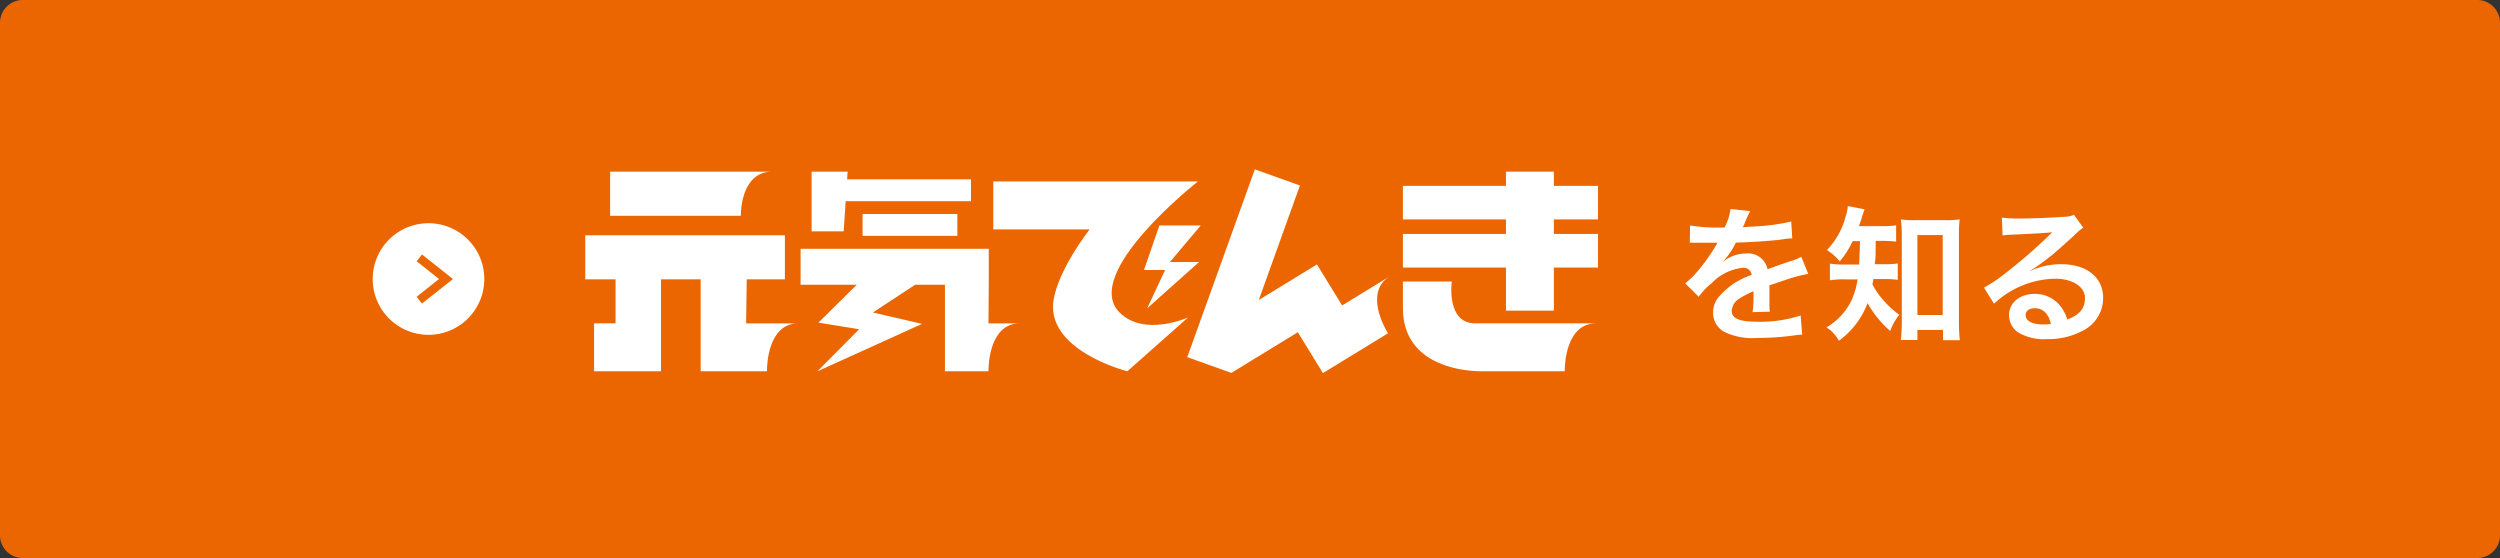 <svg xmlns="http://www.w3.org/2000/svg" viewBox="0 0 336 75"><rect x="0" y="0" width="336" height="75" fill="#333333" stroke="none"/><defs><style>.cls-1{fill:#eb6600;}.cls-2{fill:#fff;}</style></defs><title>sec2_btn_off</title><g id="Layer_2" data-name="Layer 2"><g id="レイヤー_1" data-name="レイヤー 1"><polygon class="cls-1" points="3.07 72 3 3.06 332.94 3 333 71.94 332.94 72 3.07 72"/><path class="cls-1" d="M330,6V69H6V6H330m2.93-6H3.07A3.06,3.06,0,0,0,0,3.07V71.93A3.06,3.06,0,0,0,3.07,75H332.93A3.06,3.06,0,0,0,336,71.93V3.07A3.06,3.06,0,0,0,332.93,0Z"/><path class="cls-2" d="M227.15,30.31a24.17,24.17,0,0,0,4.64.26,7.92,7.92,0,0,0,.8-2.48l2.63.28a15.28,15.28,0,0,0-.8,1.8c-.11.22-.15.28-.19.36l1.27-.08a27,27,0,0,0,5.24-.68l.14,2.28c-.56,0-.56,0-1.58.16-1.46.18-4,.34-6,.4a10.35,10.35,0,0,1-1.84,2.66l0,0,.4-.3a4.84,4.84,0,0,1,2.83-.9,2.63,2.63,0,0,1,2.86,2.12q2.31-.84,3.06-1.08a6.25,6.25,0,0,0,1.48-.6l.94,2.3a17.65,17.65,0,0,0-2.22.54c-.28.08-1.28.42-3,1v.21c0,.53,0,.53,0,.81v.8c0,.34,0,.52,0,.66a8.21,8.21,0,0,0,.06,1.06l-2.32.06a15.93,15.93,0,0,0,.12-2.32v-.49a13.67,13.67,0,0,0-1.93,1,2.11,2.11,0,0,0-1,1.64c0,1,1,1.46,3.39,1.46a17.38,17.38,0,0,0,5.88-.84l.2,2.58a5.89,5.89,0,0,0-.92.08,36.28,36.28,0,0,1-5.12.36,8.63,8.63,0,0,1-4.47-.84,2.9,2.9,0,0,1-1.46-2.58,3.17,3.17,0,0,1,.88-2.22,9.77,9.77,0,0,1,4.31-2.83A1.1,1.1,0,0,0,234.16,36a6.76,6.76,0,0,0-4.11,2.06,8.76,8.76,0,0,0-1.74,1.83l-1.82-1.81a11.76,11.76,0,0,0,1.8-1.78,25.82,25.82,0,0,0,2.4-3.42,1,1,0,0,1,.16-.26l-.34,0-2.52,0-.56,0a2.21,2.21,0,0,0-.32,0Z"/><path class="cls-2" d="M249,32.41a12.1,12.1,0,0,1-1.74,2.72,7.1,7.1,0,0,0-1.72-1.52,10.27,10.27,0,0,0,2.56-4.68,4.77,4.77,0,0,0,.24-1.24l2.26.44c-.1.26-.16.44-.34,1-.12.42-.24.76-.42,1.26h3a12.91,12.91,0,0,0,2-.1v2.18a18.86,18.86,0,0,0-2-.1h-.75c0,2.12,0,2.12-.12,3.14h1.2a12.24,12.24,0,0,0,1.89-.1v2.2a12.94,12.94,0,0,0-1.95-.1h-1.34c0,.28-.06.39-.12.68a9.52,9.52,0,0,0,1,1.59,12.86,12.86,0,0,0,2.61,2.52,8.06,8.06,0,0,0-1.22,2.18A14,14,0,0,1,251,40.74a11.07,11.07,0,0,1-3.86,5.06,4.74,4.74,0,0,0-1.66-1.8,8.56,8.56,0,0,0,3.36-3.62,10.93,10.93,0,0,0,.82-2.83h-1.54a12.28,12.28,0,0,0-2.18.12V35.43a12.37,12.37,0,0,0,2.24.12h1.7c0-.62.08-1.68.1-3.14ZM257.7,45.7h-2.22c.06-.64.12-1.5.12-2.3V31.61a17.1,17.1,0,0,0-.12-2.12,11.77,11.77,0,0,0,1.84.1h4.2a12.54,12.54,0,0,0,1.86-.1,16,16,0,0,0-.1,2.12V43.2a23.93,23.93,0,0,0,.12,2.52h-2.26V44.34H257.7Zm0-3.36h3.4V31.59h-3.4Z"/><path class="cls-2" d="M272.83,36.43a9.83,9.83,0,0,1,4.21-.92c3.42,0,5.62,1.77,5.62,4.51a4.89,4.89,0,0,1-2.72,4.42,9.9,9.9,0,0,1-4.84,1.14,6.8,6.8,0,0,1-3.89-.92,2.85,2.85,0,0,1-1.2-2.3c0-1.66,1.44-2.86,3.45-2.86a4.32,4.32,0,0,1,3.46,1.64,5.38,5.38,0,0,1,.92,1.8c1.66-.62,2.38-1.48,2.38-2.9s-1.54-2.58-4-2.58A12.28,12.28,0,0,0,268,40.82l-1.36-2.17a17.28,17.28,0,0,0,2.82-1.88,66.94,66.94,0,0,0,6-5.2l.36-.36,0,0c-.76.1-2.05.18-5.67.34a6.75,6.75,0,0,0-1,.1l-.1-2.4a18.09,18.09,0,0,0,2.36.12c1.7,0,4.15-.1,6.09-.24a3,3,0,0,0,1.24-.26L280,30.61a4.29,4.29,0,0,0-1,.82c-1,.92-2.46,2.22-3.14,2.8-.36.3-1.8,1.38-2.21,1.65a9.31,9.31,0,0,1-.82.51Zm.61,5c-.73,0-1.19.36-1.19.92,0,.8.9,1.26,2.39,1.26a5.41,5.41,0,0,0,1-.08C275.32,42.14,274.56,41.42,273.44,41.42Z"/><path class="cls-2" d="M99.57,28.9c0-.73.18-5.83,4.21-5.83H82V29H99.57Z"/><path class="cls-2" d="M100.36,37.54h5.13V31.62H78.66v5.92h4.07v5.92H79.84V49.9h9V37.54h5.33V49.9h8.91v-.1c0-.77.17-6.34,4.2-6.34h-7Z"/><path class="cls-2" d="M186.78,37.14l-3.58,2.19-2.82,1.72,0,0L177,35.54l-7.82,4.78,5.53-15.39-6.06-2.17L159.57,48l5.92,2.12,8.94-5.47v0l.55.9h0l2.82,4.59,8.75-5.35-.06-.09C186.09,44.05,183.35,39.23,186.78,37.14Z"/><polygon class="cls-2" points="113.66 27.04 130.5 27.04 130.5 24.1 113.85 24.1 113.92 23.07 109.08 23.07 109.08 31.09 113.39 31.09 113.66 27.04"/><rect class="cls-2" x="115.93" y="28.76" width="12.74" height="2.94"/><path class="cls-2" d="M132.89,38.27V33.44H107.6v4.83h7.55L110,43.36l5.47.89-5.62,5.66,14.07-6.38L117.31,42,123,38.27H127V49.9h5.85v-.1c0-.8.17-6.34,4.21-6.34h-4.21Z"/><polygon class="cls-2" points="214.77 29.49 214.77 24.98 208.84 24.98 208.84 23.07 202.4 23.07 202.4 24.98 188.55 24.98 188.55 29.49 202.4 29.49 202.4 31.44 188.55 31.44 188.55 35.96 202.4 35.96 202.4 41.75 208.84 41.75 208.84 35.96 214.77 35.96 214.77 31.44 208.84 31.44 208.84 29.49 214.77 29.49"/><path class="cls-2" d="M198.27,43.46c-3.94,0-3.15-5.62-3.15-5.62h-6.57v3.58c0,7,6.7,8.48,10.65,8.48h11.1v-.11c0-.81.18-6.33,4.21-6.33H198.27Z"/><path class="cls-2" d="M150.47,42C145.24,36.74,161,24.39,161,24.39H133.5v6.44h12.94c-2.11,2.82-4.16,6.18-4.79,9.21-1.44,7,9.86,9.86,9.86,9.86l8.16-7.23S153.81,45.32,150.47,42Z"/><polygon class="cls-2" points="155.82 30.3 153.75 36.29 156.59 36.29 154.18 41.44 161.16 35.21 157.24 35.21 161.38 30.3 155.82 30.3"/><path class="cls-2" d="M57.59,30a7.5,7.5,0,1,0,7.5,7.5A7.5,7.5,0,0,0,57.59,30Zm-.88,10.8L56,39.89l3-2.39-3-2.39.72-.91,4.16,3.3Z"/></g></g></svg>